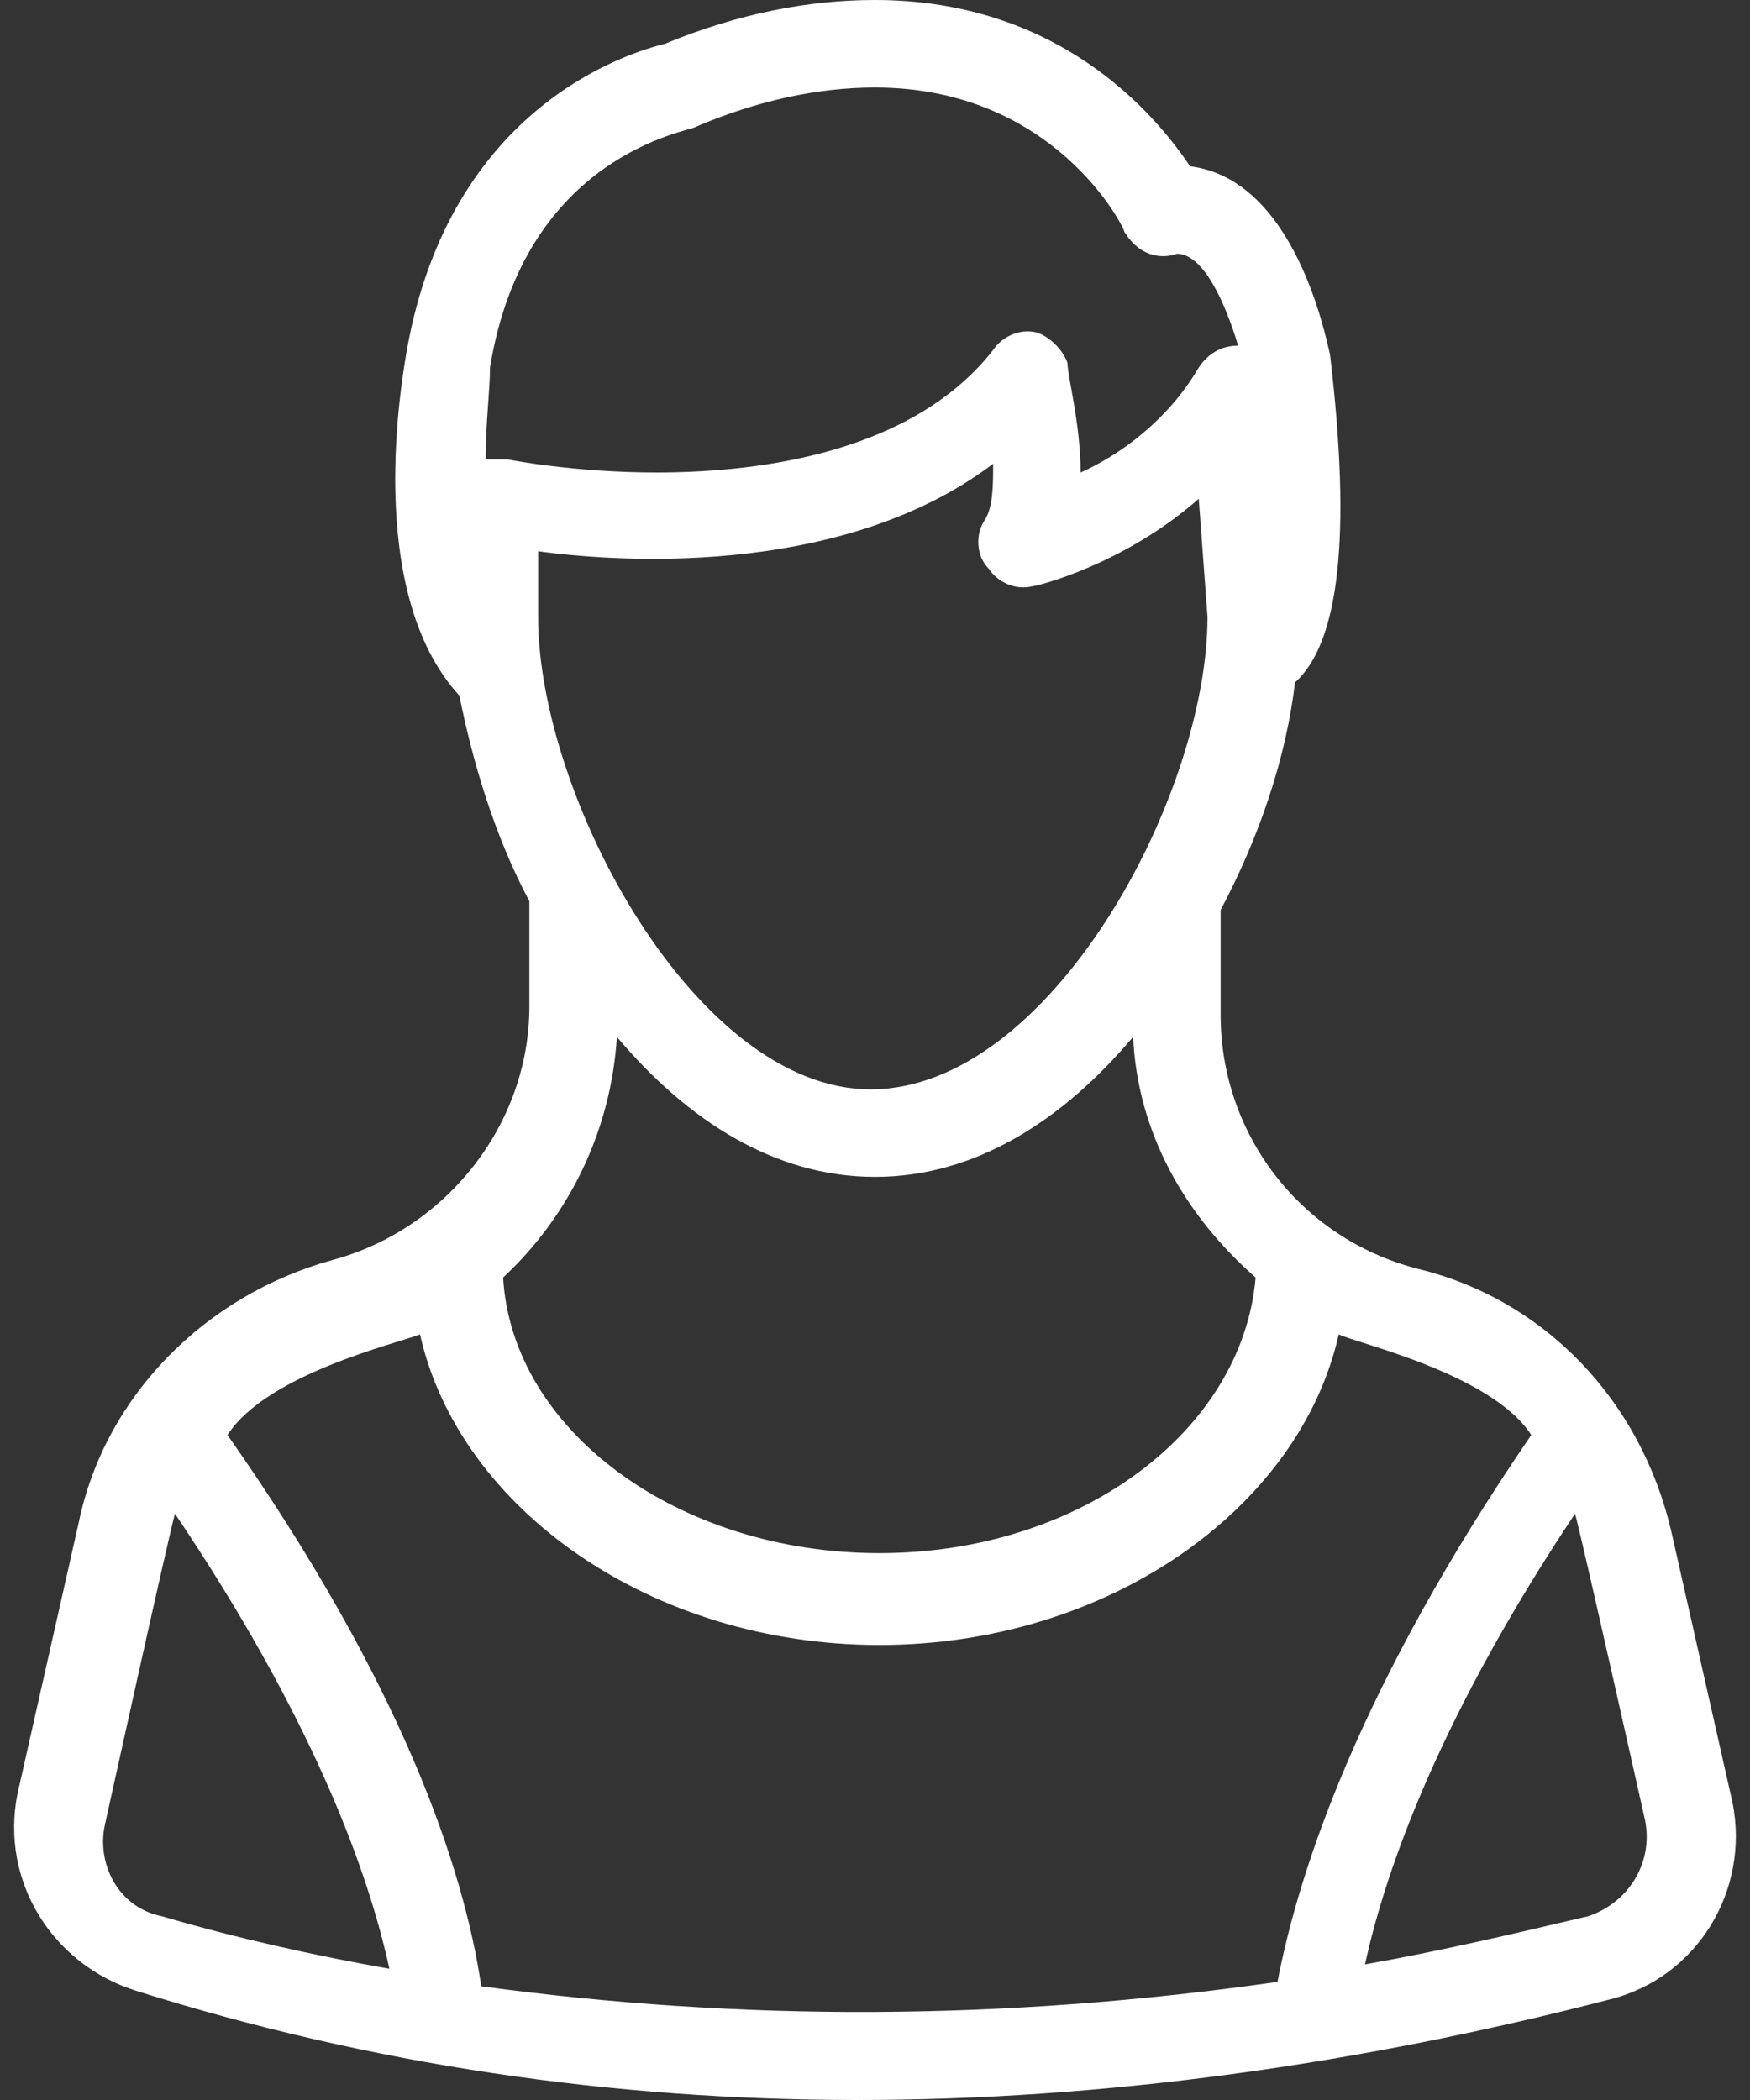 <svg xmlns="http://www.w3.org/2000/svg" xmlns:xlink="http://www.w3.org/1999/xlink" viewBox="0 0 40 48"><rect x="0" y="0" width="40" height="48" fill="#333333" stroke="none"/><defs><path id="a" d="M36.3 43.8c-1.7.4-3.4.8-5.1 1.1.5-2.3 1.8-5.8 4.8-10.3.1.3 1.6 7 1.6 7 .2 1-.4 1.9-1.3 2.2zM11 45.4c-.4-2.7-1.8-6.9-5.8-12.6.9-1.4 3.9-2.1 4.4-2.3.9 4 5.3 7.1 10.5 7.1s9.6-3.1 10.5-7.1c.4.2 3.5.9 4.4 2.3-3.9 5.7-5.3 9.9-5.8 12.5-6.3.9-12.3.9-18.2.1zm-8.6-3.7s1.5-6.8 1.6-7.1c3.1 4.6 4.4 8.1 4.9 10.4-1.7-.3-3.5-.7-5.2-1.2-1-.2-1.5-1.2-1.3-2.1zm11.7-18c1.6 1.9 3.6 3.2 5.9 3.2s4.3-1.3 5.9-3.2c.1 2.2 1.2 4.1 2.8 5.5-.3 3.5-4 6.3-8.6 6.3s-8.4-2.8-8.6-6.3a8.2 8.2 0 0 0 2.6-5.5zM11.2 8.4c.8-4.9 4.6-5.4 4.7-5.5 1.4-.6 2.8-.9 4.1-.9 4.1 0 5.7 3.2 5.7 3.3.5.8 1.2.5 1.2.5.6 0 1.1 1.1 1.4 2.1-.4 0-.7.2-.9.5-.7 1.2-1.8 2-2.7 2.4 0-1.1-.3-2.2-.3-2.5-.1-.3-.4-.6-.7-.7-.4-.1-.8.1-1 .4-1.8 2.3-5.2 2.8-7.7 2.8-1.9 0-3.4-.3-3.4-.3h-.5c0-.8.1-1.6.1-2.1zm1.1 5.7v-1.5c2.2.3 7.1.5 10.4-2 0 .5 0 1-.2 1.3-.2.3-.2.8.1 1.1.2.3.6.5 1 .4.1 0 2.1-.5 3.8-2l.2 2.7c0 4.1-3.6 10.8-7.7 10.8-4 0-7.6-6.7-7.6-10.8zm27.3 27.1L38.2 35c-.7-3-2.9-5.3-5.8-6-2.7-.7-4.5-3.1-4.5-5.8v-2.4c.9-1.7 1.5-3.5 1.7-5.2 1-.9 1.3-3.3.8-7.5-.1-.4-.8-4-3.2-4.3-.8-1.2-3-3.8-7.2-3.8-1.5 0-3.1.3-4.8 1-.8.2-4.9 1.4-5.9 7-.1.6-1 5.5 1.2 7.9.3 1.5.8 3.2 1.6 4.7V23c0 2.7-1.9 5.1-4.5 5.8-2.9.8-5.2 3.1-5.8 6L.4 41c-.4 2 .8 3.9 2.7 4.5C8.5 47.2 14 48 19.6 48s11.4-.8 17.2-2.3c2-.5 3.2-2.5 2.8-4.5z"/></defs><clipPath id="b"><use overflow="visible" xlink:href="#a"/></clipPath><path fill="#fff" d="M-4.7-5h49.4v58H-4.7z" clip-path="url(#b)"/></svg>